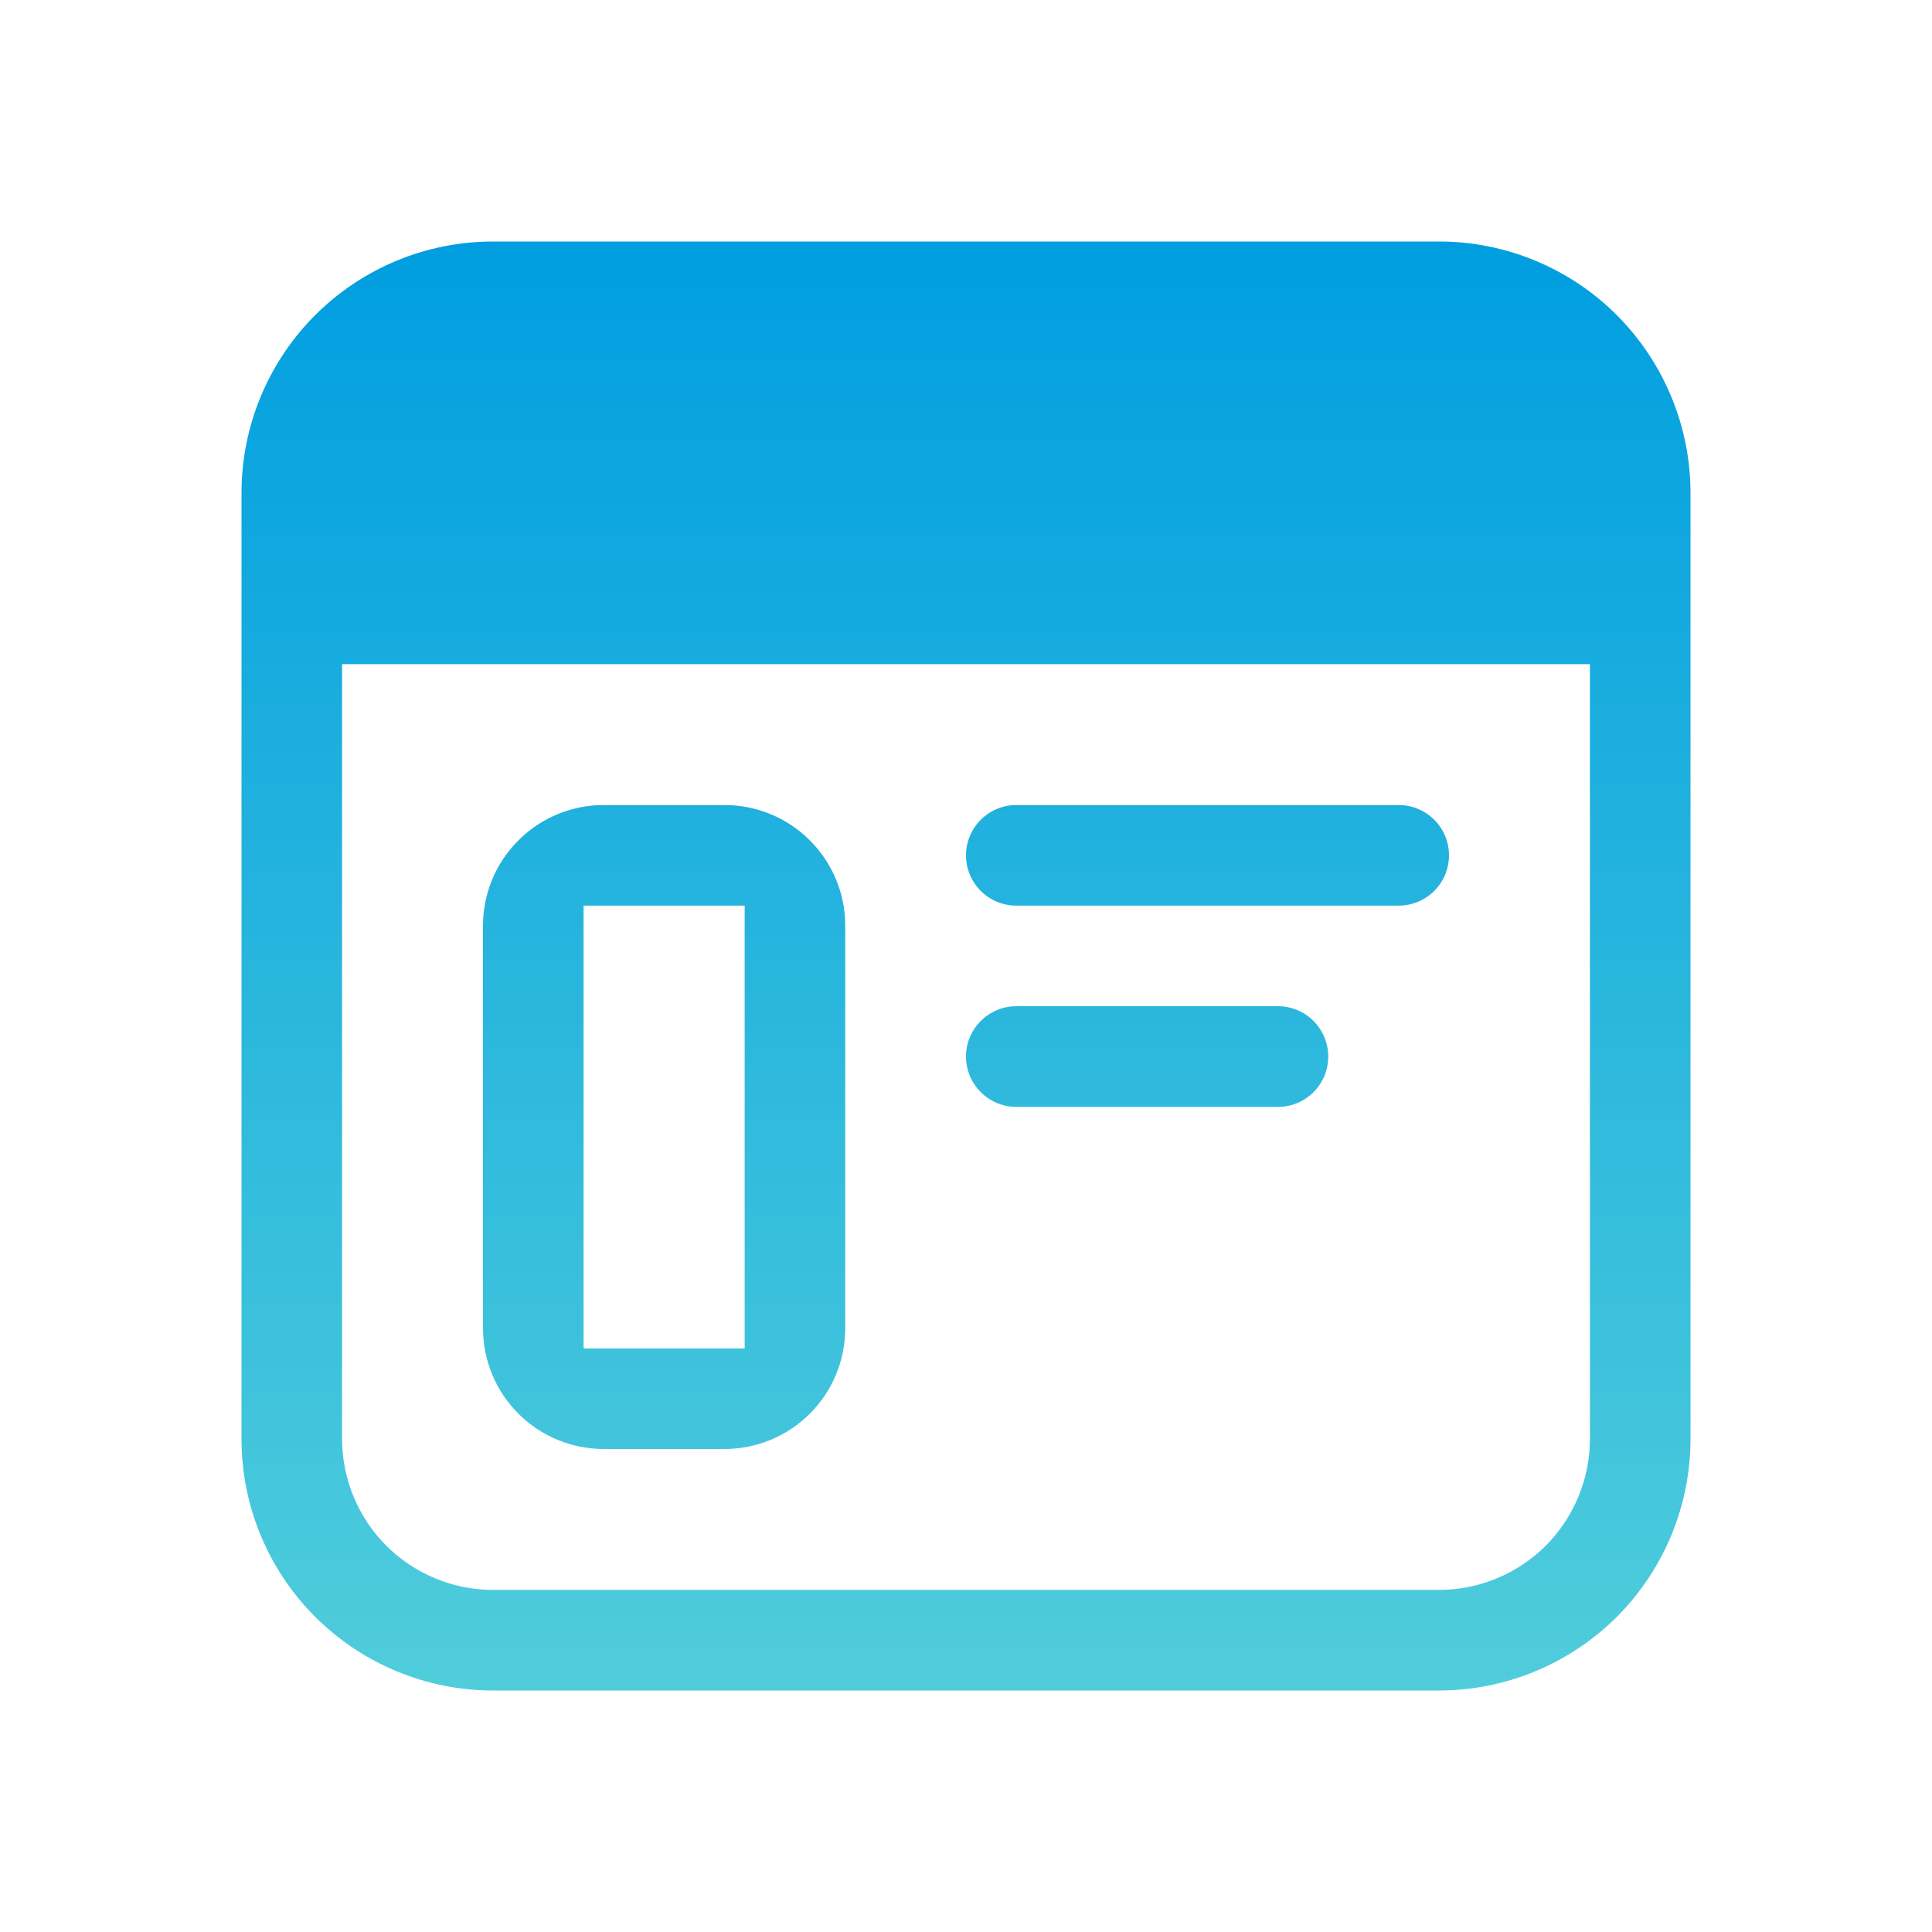 <svg width="16" height="16" viewBox="0 0 16 16" fill="none" xmlns="http://www.w3.org/2000/svg">
<path d="M8.417 6.667C8.306 6.667 8.2 6.711 8.122 6.789C8.044 6.867 8 6.973 8 7.083C8 7.194 8.044 7.3 8.122 7.378C8.2 7.456 8.306 7.5 8.417 7.5H11.583C11.694 7.5 11.8 7.456 11.878 7.378C11.956 7.3 12 7.194 12 7.083C12 6.973 11.956 6.867 11.878 6.789C11.8 6.711 11.694 6.667 11.583 6.667H8.417ZM8 8.75C8 8.52 8.187 8.333 8.417 8.333H10.583C10.694 8.333 10.8 8.377 10.878 8.455C10.956 8.534 11 8.639 11 8.75C11 8.861 10.956 8.966 10.878 9.045C10.8 9.123 10.694 9.167 10.583 9.167H8.417C8.187 9.167 8 8.98 8 8.75ZM4 7.667C4 7.401 4.105 7.147 4.293 6.96C4.48 6.772 4.735 6.667 5 6.667H6C6.265 6.667 6.52 6.772 6.707 6.96C6.895 7.147 7 7.401 7 7.667V11C7 11.265 6.895 11.52 6.707 11.707C6.52 11.895 6.265 12 6 12H5C4.735 12 4.48 11.895 4.293 11.707C4.105 11.52 4 11.265 4 11V7.667ZM4.833 7.5V11.167H6.167V7.5H4.833ZM4.083 2C3.531 2 3.001 2.219 2.61 2.61C2.219 3.001 2 3.531 2 4.083V11.917C2 12.469 2.219 12.999 2.61 13.39C3.001 13.78 3.531 14 4.083 14H11.917C12.469 14 12.999 13.78 13.39 13.39C13.78 12.999 14 12.469 14 11.917V4.083C14 3.531 13.78 3.001 13.39 2.61C12.999 2.219 12.469 2 11.917 2H4.083ZM4.083 13.167C3.752 13.167 3.434 13.035 3.199 12.801C2.965 12.566 2.833 12.248 2.833 11.917V5.5H13.167V11.917C13.167 12.248 13.035 12.566 12.801 12.801C12.566 13.035 12.248 13.167 11.917 13.167H4.083Z" fill="url(#paint0_linear_39_33)"/>
<defs>
<linearGradient id="paint0_linear_39_33" x1="8" y1="2" x2="8" y2="14" gradientUnits="userSpaceOnUse">
<stop stop-color="#009EE0"/>
<stop offset="1" stop-color="#50CDDB"/>
</linearGradient>
</defs>
</svg>
